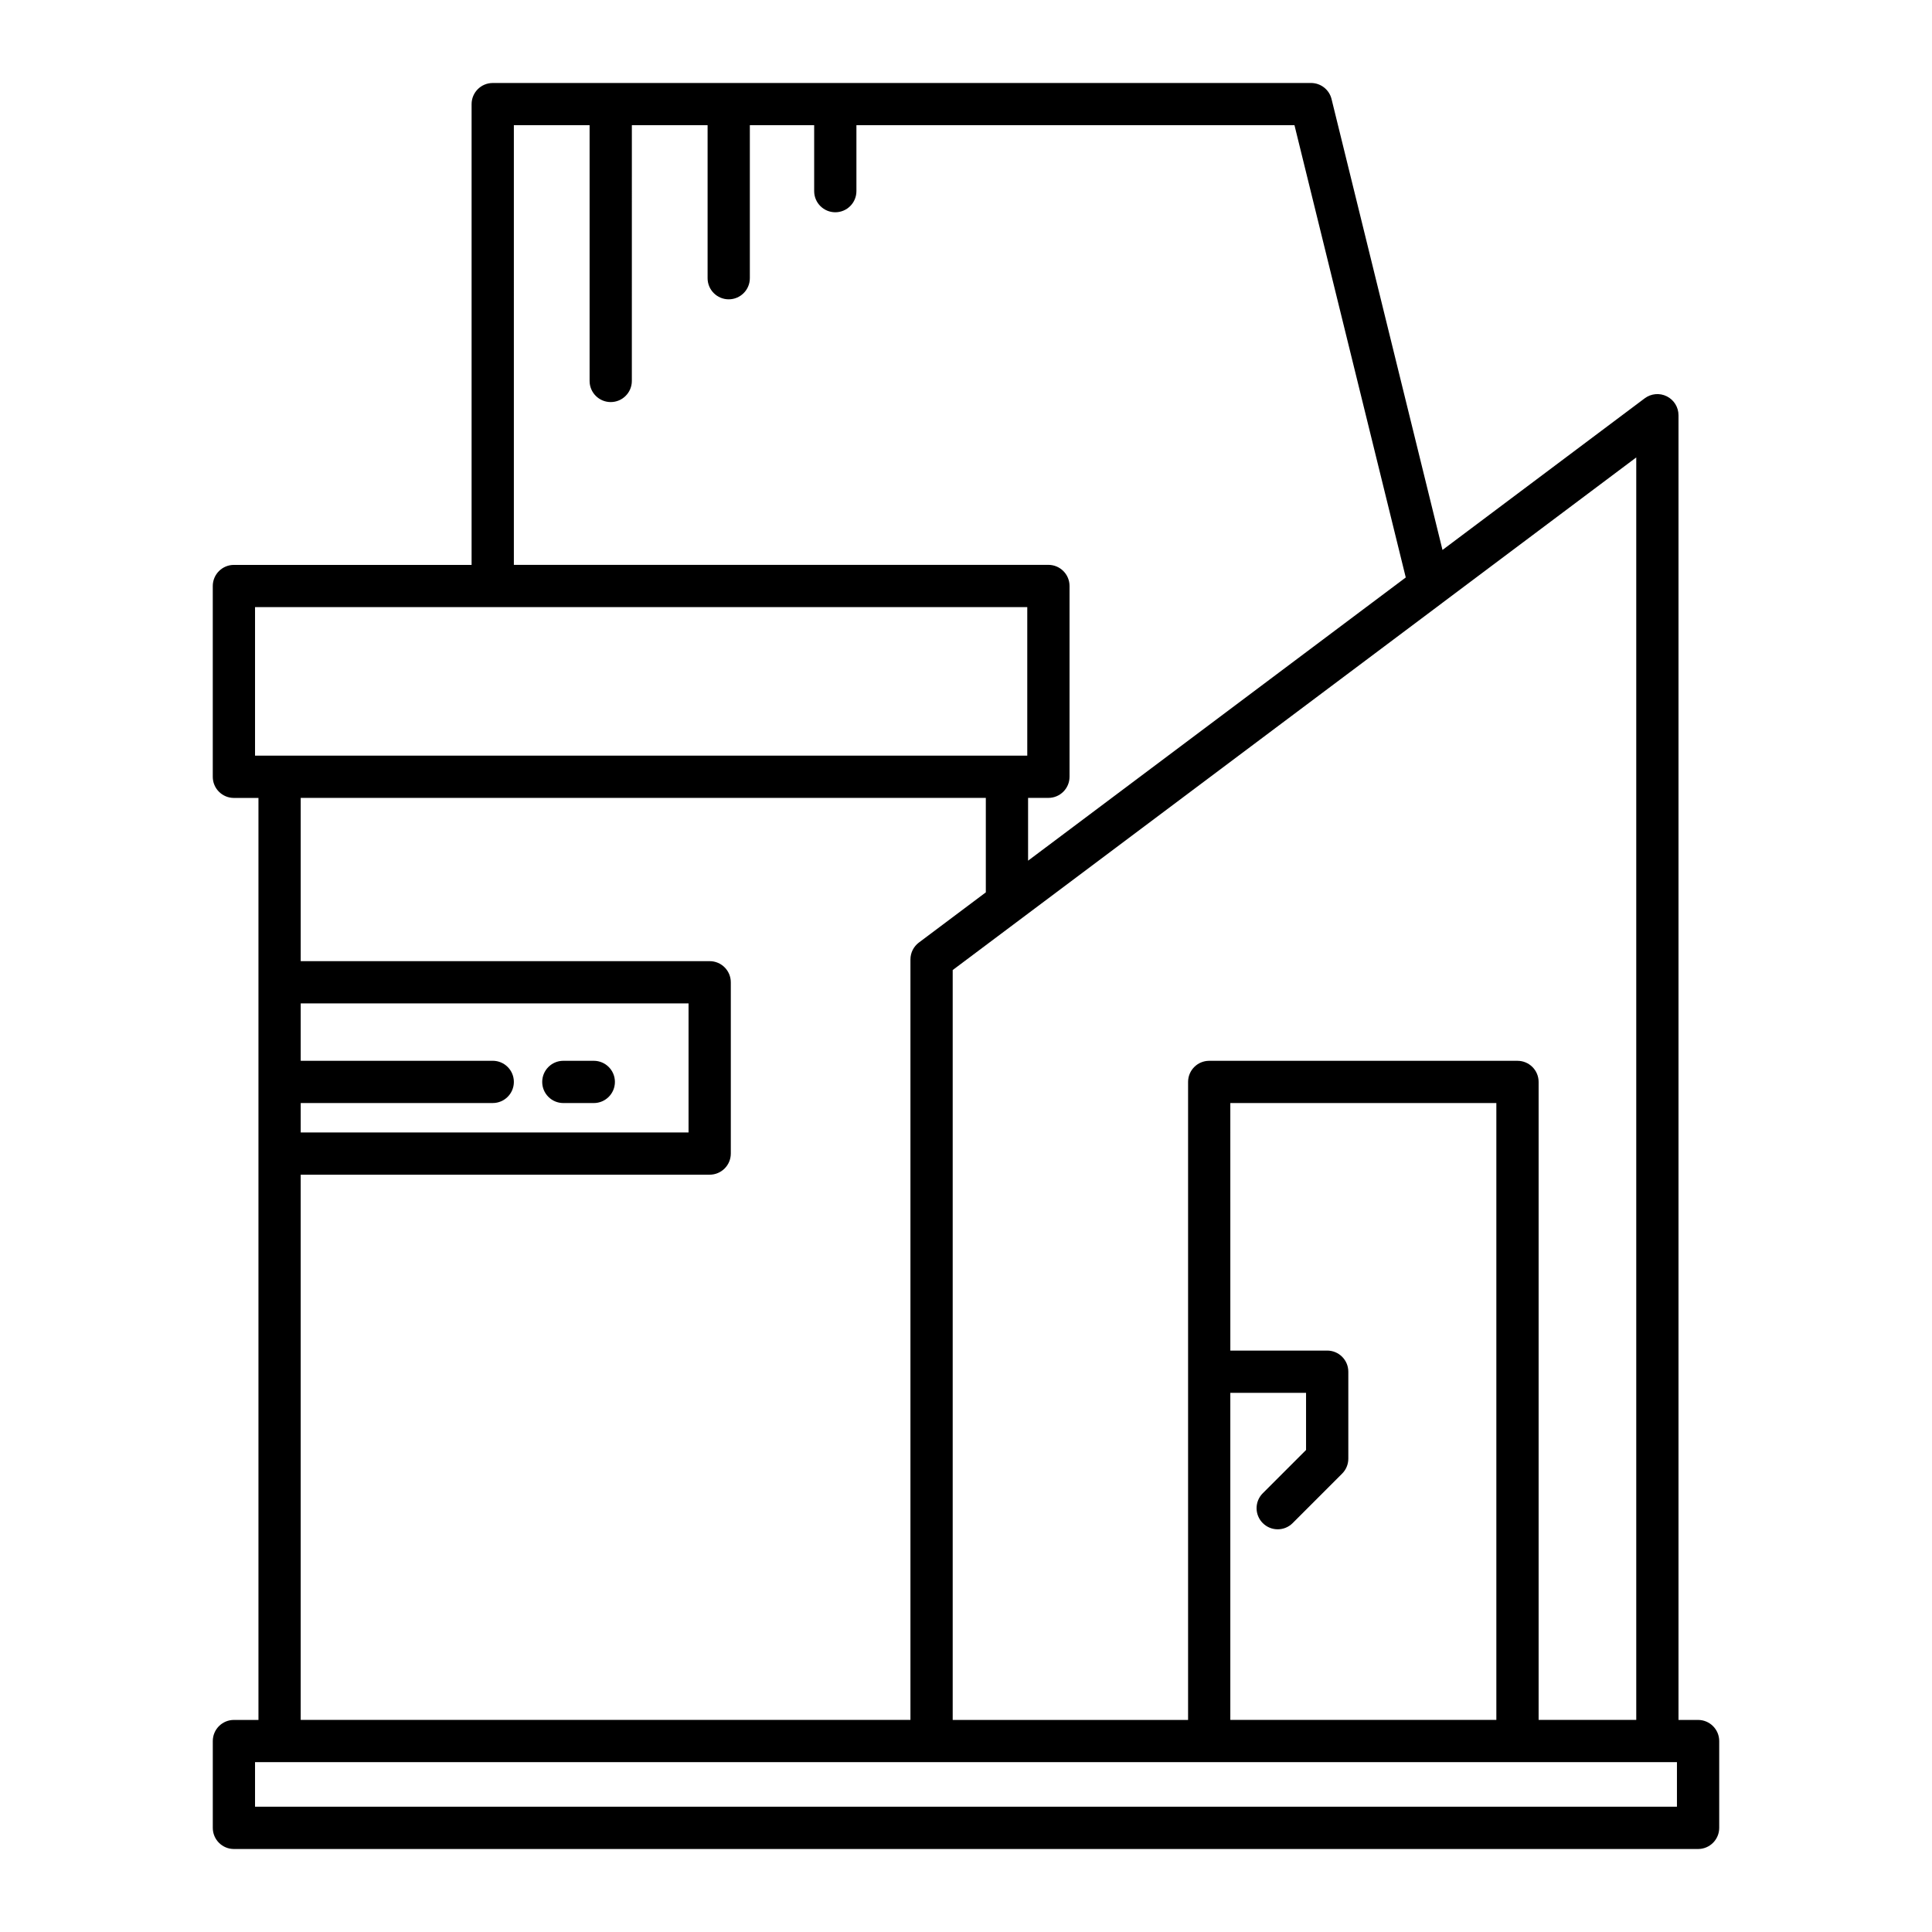 <?xml version="1.0" encoding="UTF-8"?>
<!-- Uploaded to: ICON Repo, www.svgrepo.com, Generator: ICON Repo Mixer Tools -->
<svg fill="#000000" width="800px" height="800px" version="1.1" viewBox="144 144 512 512" xmlns="http://www.w3.org/2000/svg">
 <g>
  <path d="m205.99 599.8c-3.09 0-5.598 2.508-5.598 5.598v23.008c0 3.09 2.508 5.598 5.598 5.598h388.02c3.09 0 5.598-2.508 5.598-5.598v-23.008c0-3.09-2.508-5.598-5.598-5.598h-5.191v-345.76c0-2.121-1.195-4.059-3.094-5.008-1.898-0.953-4.164-0.742-5.863 0.527l-53.586 40.184-29.402-119.49c-0.617-2.504-2.859-4.262-5.438-4.262l-216.86 0.004c-3.09 0-5.598 2.508-5.598 5.598v122.11h-62.992c-3.09 0-5.598 2.508-5.598 5.598v50.559c0 3.09 2.508 5.598 5.598 5.598h6.508v244.34zm320.22-296.02 51.414-38.555v334.57h-25.875v-169.07c0-3.09-2.508-5.598-5.598-5.598h-81.699c-3.09 0-5.598 2.508-5.598 5.598v169.08h-62.379v-198.73l129.73-97.281v-0.004zm-47.559 243.86c1.094 1.094 2.527 1.641 3.957 1.641 1.434 0 2.863-0.547 3.957-1.641l13.113-13.113c1.051-1.051 1.641-2.473 1.641-3.957v-23.055c0-3.09-2.508-5.598-5.598-5.598h-25.668l-0.004-65.605h70.5v163.48l-70.5 0.004v-86.676h20.07v15.137l-11.473 11.473c-2.184 2.184-2.184 5.727 0.004 7.914zm-204.07-122.52h-50.887v-15.207h102.78v34.195h-102.78v-7.793h50.887c3.09 0 5.598-2.508 5.598-5.598s-2.504-5.598-5.598-5.598zm57.492 30.184c3.09 0 5.598-2.508 5.598-5.598v-45.391c0-3.09-2.508-5.598-5.598-5.598l-108.38 0.004v-43.27h181.56v25.035l-17.738 13.301c-1.406 1.055-2.238 2.715-2.238 4.477v201.53l-161.59 0.004v-144.49zm-51.895-278.12h20.07v67.77c0 3.09 2.508 5.598 5.598 5.598s5.598-2.508 5.598-5.598l0.004-67.77h20.07v40.539c0 3.09 2.508 5.598 5.598 5.598 3.09 0 5.598-2.508 5.598-5.598v-40.539h17.047v17.469c0 3.09 2.508 5.598 5.598 5.598 3.09 0 5.598-2.508 5.598-5.598v-17.469h116.09l29.492 119.85-100.09 75.055v-16.641h5.387c3.09 0 5.598-2.508 5.598-5.598v-50.559c0-3.09-2.508-5.598-5.598-5.598h-141.66zm-68.59 167.07v-39.363h204.65v39.363zm252.86 266.73h123.96v11.812h-376.82v-11.812z"/>
  <path d="m293.29 436.32h8.07c3.09 0 5.598-2.508 5.598-5.598s-2.508-5.598-5.598-5.598h-8.07c-3.09 0-5.598 2.508-5.598 5.598 0 3.094 2.508 5.598 5.598 5.598z"/>
 </g>
</svg>
